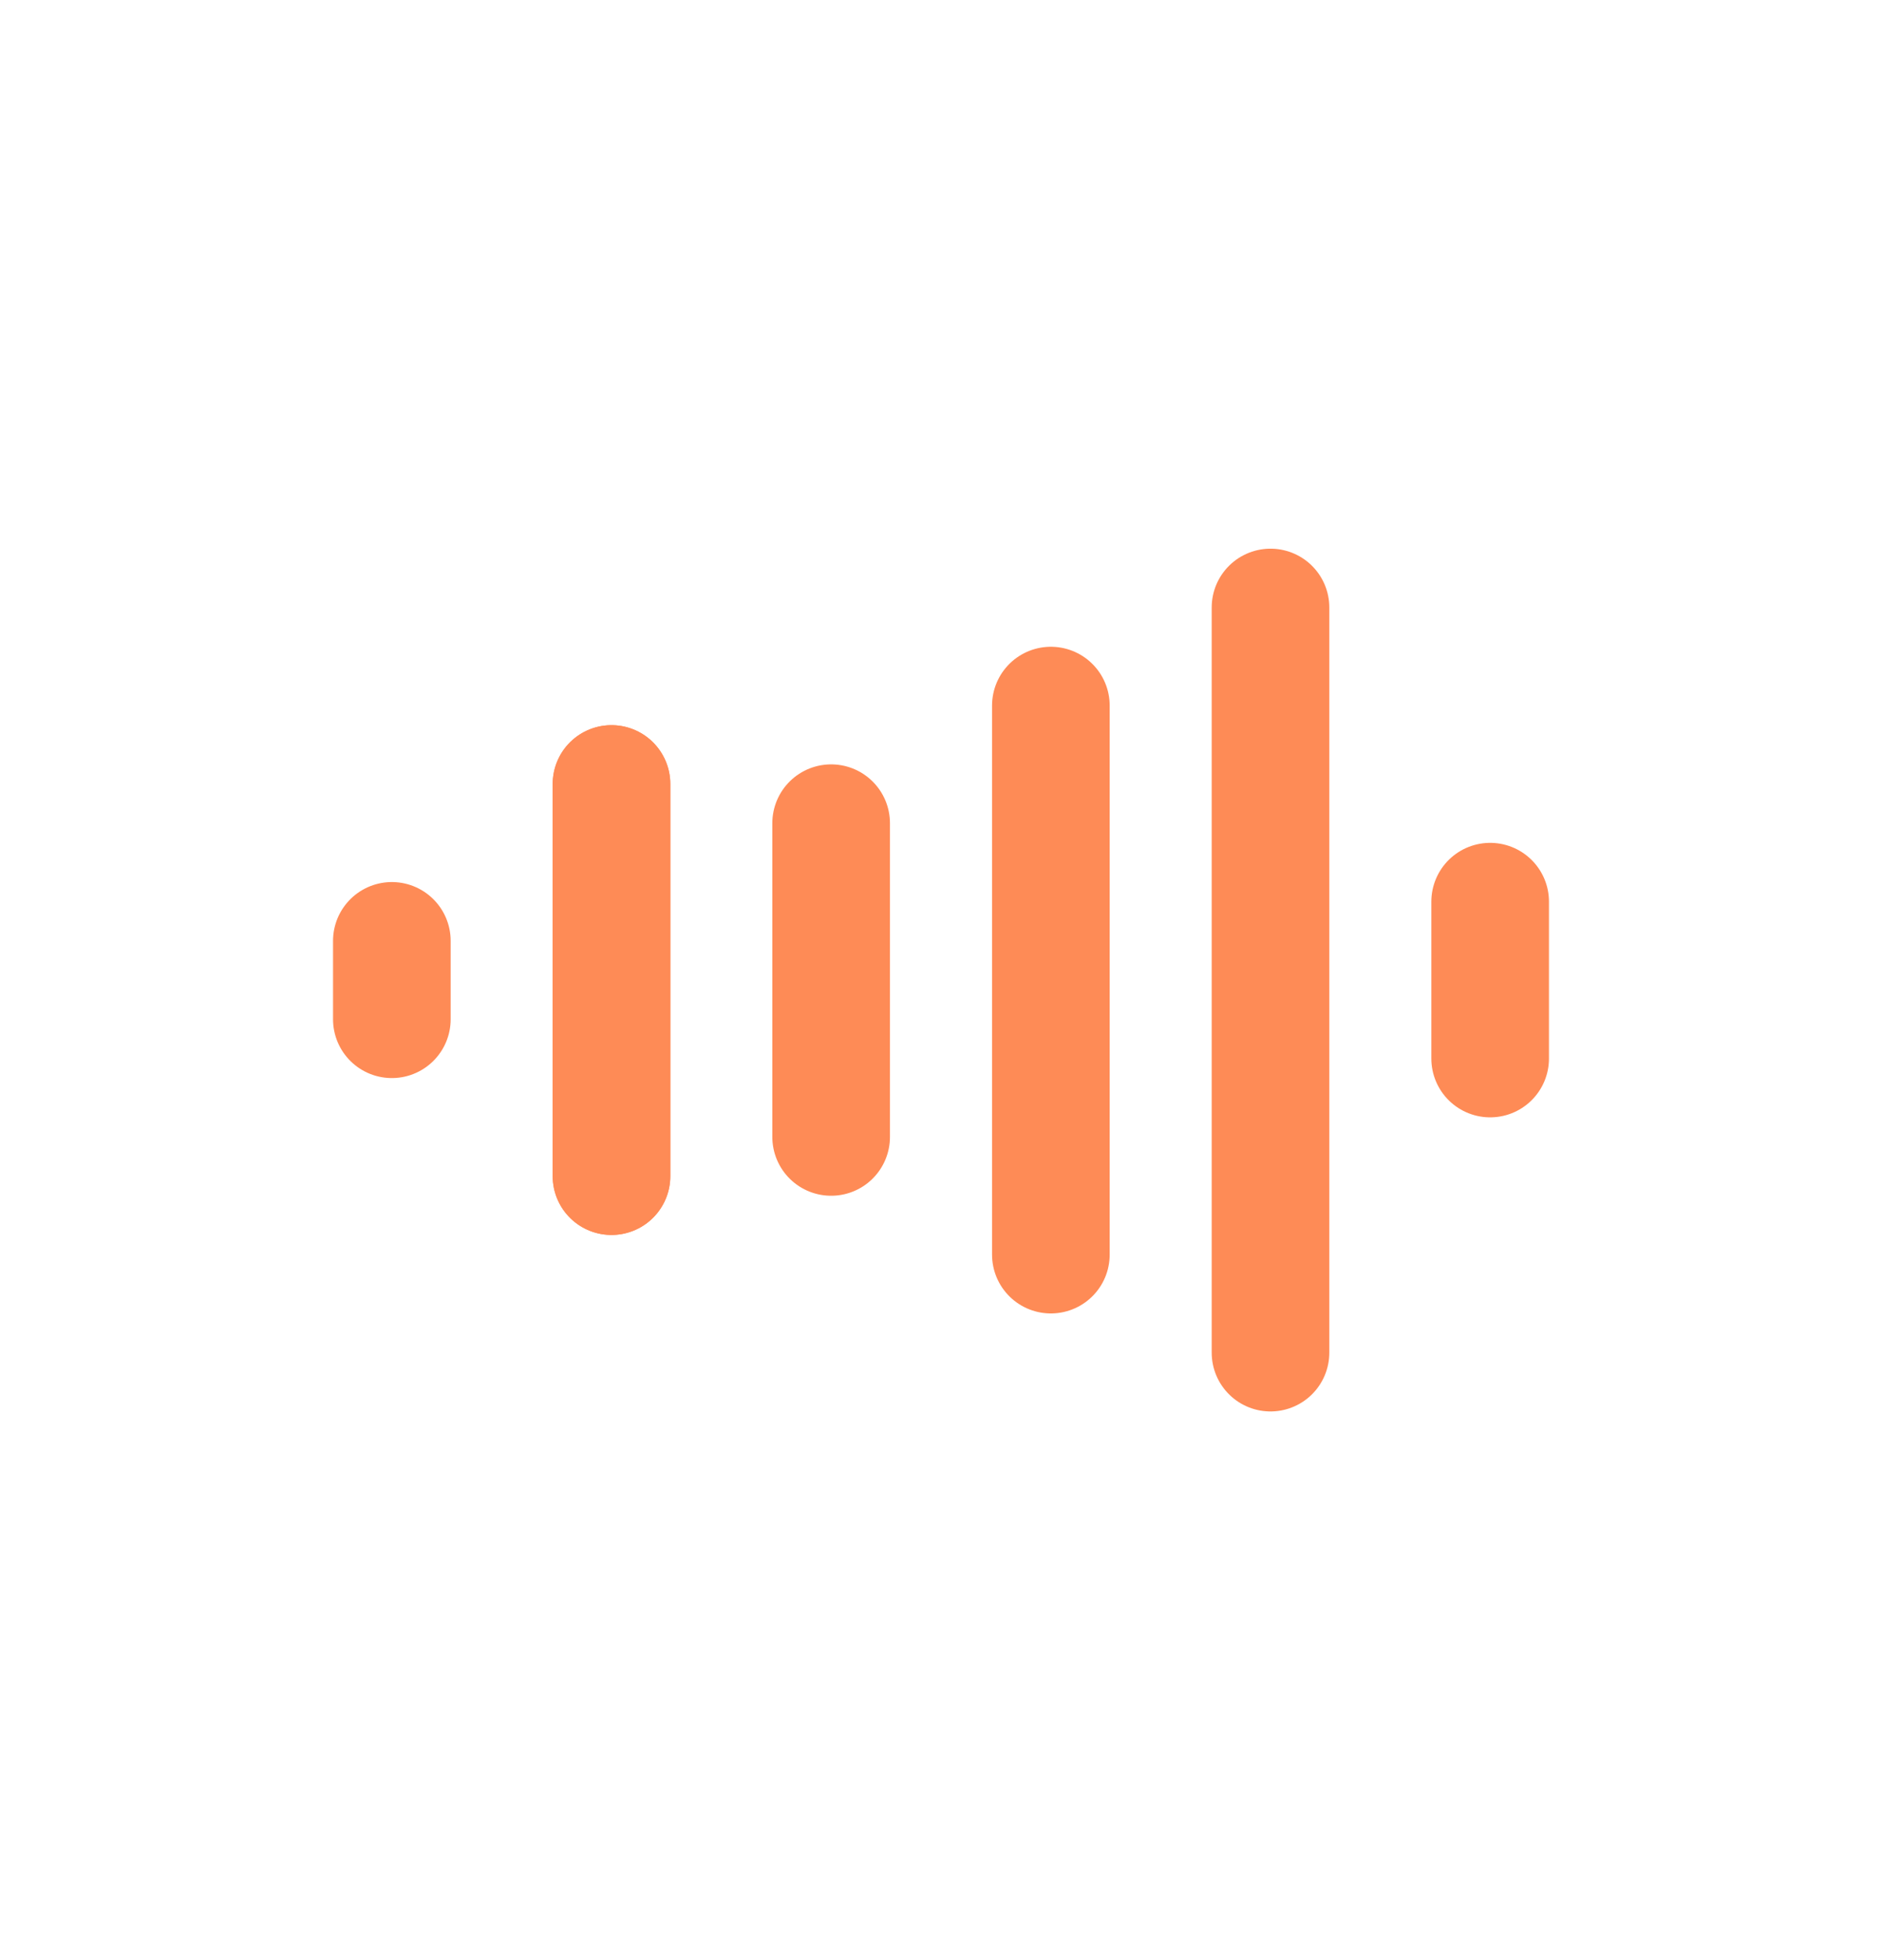 <svg width="24" height="25" viewBox="0 0 24 25" fill="none" xmlns="http://www.w3.org/2000/svg">
<path d="M4.997 12V13" stroke="#FE8B56" stroke-width="1.5" stroke-linecap="round" stroke-linejoin="round"/>
<path d="M7.798 9.999V15.001" stroke="#FE8B56" stroke-width="1.5" stroke-linecap="round" stroke-linejoin="round"/>
<path d="M7.798 9.999V15.001" stroke="#FE8B56" stroke-width="1.5" stroke-linecap="round" stroke-linejoin="round"/>
<path d="M16.202 7.748V17.252" stroke="#FE8B56" stroke-width="1.5" stroke-linecap="round" stroke-linejoin="round"/>
<path d="M13.401 8.999V16.002" stroke="#FE8B56" stroke-width="1.5" stroke-linecap="round" stroke-linejoin="round"/>
<path d="M19.003 11.5V13.501" stroke="#FE8B56" stroke-width="1.5" stroke-linecap="round" stroke-linejoin="round"/>
<path d="M10.599 10.499V14.501" stroke="#FE8B56" stroke-width="1.5" stroke-linecap="round" stroke-linejoin="round"/>
</svg>

